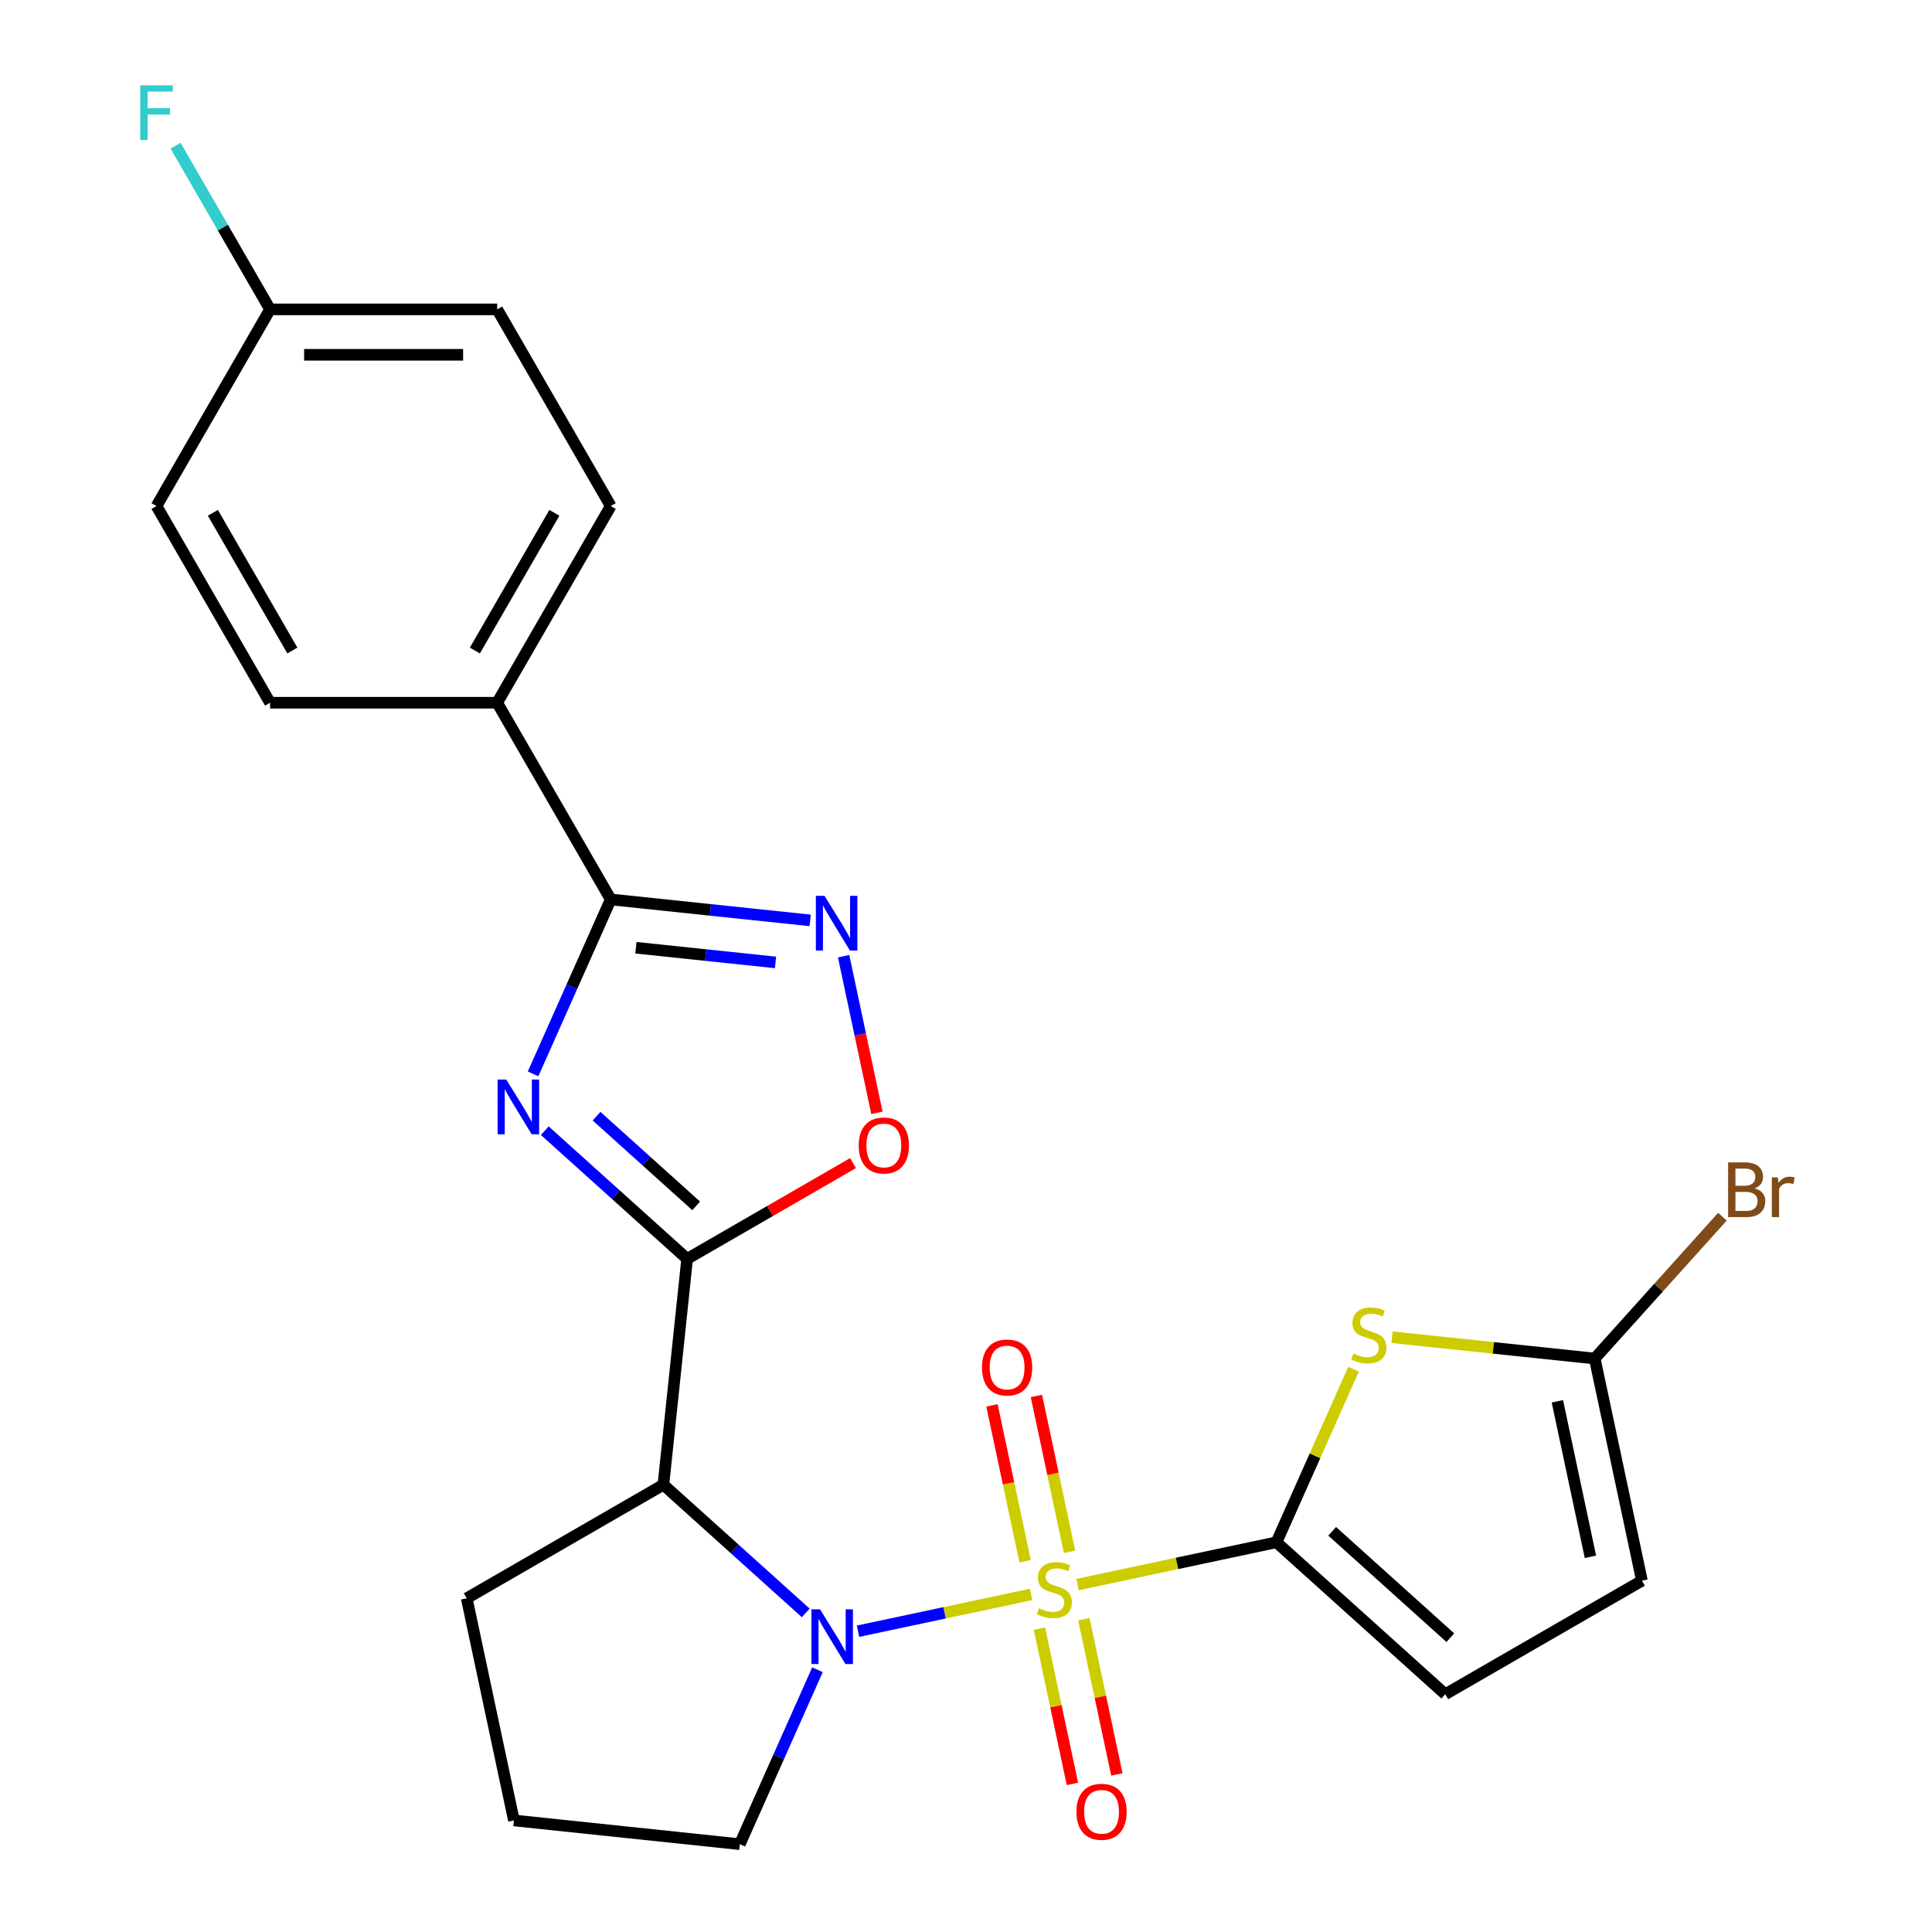 <?xml version='1.0' encoding='iso-8859-1'?>
<svg version='1.1' baseProfile='full'
              xmlns='http://www.w3.org/2000/svg'
                      xmlns:rdkit='http://www.rdkit.org/xml'
                      xmlns:xlink='http://www.w3.org/1999/xlink'
                  xml:space='preserve'
width='1000px' height='1000px' viewBox='0 0 1000 1000'>
<!-- END OF HEADER -->
<rect style='opacity:1.0;fill:#FFFFFF;stroke:none' width='1000' height='1000' x='0' y='0'> </rect>
<path class='bond-0' d='M 533.699,825.27 L 488.903,834.791' style='fill:none;fill-rule:evenodd;stroke:#CCCC00;stroke-width:6px;stroke-linecap:butt;stroke-linejoin:miter;stroke-opacity:1' />
<path class='bond-0' d='M 488.903,834.791 L 444.106,844.313' style='fill:none;fill-rule:evenodd;stroke:#0000FF;stroke-width:6px;stroke-linecap:butt;stroke-linejoin:miter;stroke-opacity:1' />
<path class='bond-1' d='M 557.737,820.16 L 609.22,809.217' style='fill:none;fill-rule:evenodd;stroke:#CCCC00;stroke-width:6px;stroke-linecap:butt;stroke-linejoin:miter;stroke-opacity:1' />
<path class='bond-1' d='M 609.22,809.217 L 660.702,798.274' style='fill:none;fill-rule:evenodd;stroke:#000000;stroke-width:6px;stroke-linecap:butt;stroke-linejoin:miter;stroke-opacity:1' />
<path class='bond-11' d='M 553.591,803.212 L 545.018,762.881' style='fill:none;fill-rule:evenodd;stroke:#CCCC00;stroke-width:6px;stroke-linecap:butt;stroke-linejoin:miter;stroke-opacity:1' />
<path class='bond-11' d='M 545.018,762.881 L 536.445,722.55' style='fill:none;fill-rule:evenodd;stroke:#FF0000;stroke-width:6px;stroke-linecap:butt;stroke-linejoin:miter;stroke-opacity:1' />
<path class='bond-11' d='M 530.594,808.1 L 522.021,767.769' style='fill:none;fill-rule:evenodd;stroke:#CCCC00;stroke-width:6px;stroke-linecap:butt;stroke-linejoin:miter;stroke-opacity:1' />
<path class='bond-11' d='M 522.021,767.769 L 513.448,727.438' style='fill:none;fill-rule:evenodd;stroke:#FF0000;stroke-width:6px;stroke-linecap:butt;stroke-linejoin:miter;stroke-opacity:1' />
<path class='bond-12' d='M 538.007,842.978 L 546.548,883.159' style='fill:none;fill-rule:evenodd;stroke:#CCCC00;stroke-width:6px;stroke-linecap:butt;stroke-linejoin:miter;stroke-opacity:1' />
<path class='bond-12' d='M 546.548,883.159 L 555.089,923.34' style='fill:none;fill-rule:evenodd;stroke:#FF0000;stroke-width:6px;stroke-linecap:butt;stroke-linejoin:miter;stroke-opacity:1' />
<path class='bond-12' d='M 561.004,838.09 L 569.545,878.271' style='fill:none;fill-rule:evenodd;stroke:#CCCC00;stroke-width:6px;stroke-linecap:butt;stroke-linejoin:miter;stroke-opacity:1' />
<path class='bond-12' d='M 569.545,878.271 L 578.086,918.452' style='fill:none;fill-rule:evenodd;stroke:#FF0000;stroke-width:6px;stroke-linecap:butt;stroke-linejoin:miter;stroke-opacity:1' />
<path class='bond-4' d='M 417.055,834.839 L 380.215,801.668' style='fill:none;fill-rule:evenodd;stroke:#0000FF;stroke-width:6px;stroke-linecap:butt;stroke-linejoin:miter;stroke-opacity:1' />
<path class='bond-4' d='M 380.215,801.668 L 343.375,768.497' style='fill:none;fill-rule:evenodd;stroke:#000000;stroke-width:6px;stroke-linecap:butt;stroke-linejoin:miter;stroke-opacity:1' />
<path class='bond-17' d='M 423.121,864.254 L 403.021,909.4' style='fill:none;fill-rule:evenodd;stroke:#0000FF;stroke-width:6px;stroke-linecap:butt;stroke-linejoin:miter;stroke-opacity:1' />
<path class='bond-17' d='M 403.021,909.4 L 382.921,954.545' style='fill:none;fill-rule:evenodd;stroke:#000000;stroke-width:6px;stroke-linecap:butt;stroke-linejoin:miter;stroke-opacity:1' />
<path class='bond-6' d='M 660.702,798.274 L 680.642,753.489' style='fill:none;fill-rule:evenodd;stroke:#000000;stroke-width:6px;stroke-linecap:butt;stroke-linejoin:miter;stroke-opacity:1' />
<path class='bond-6' d='M 680.642,753.489 L 700.582,708.703' style='fill:none;fill-rule:evenodd;stroke:#CCCC00;stroke-width:6px;stroke-linecap:butt;stroke-linejoin:miter;stroke-opacity:1' />
<path class='bond-10' d='M 660.702,798.274 L 748.061,876.933' style='fill:none;fill-rule:evenodd;stroke:#000000;stroke-width:6px;stroke-linecap:butt;stroke-linejoin:miter;stroke-opacity:1' />
<path class='bond-10' d='M 689.538,792.601 L 750.689,847.662' style='fill:none;fill-rule:evenodd;stroke:#000000;stroke-width:6px;stroke-linecap:butt;stroke-linejoin:miter;stroke-opacity:1' />
<path class='bond-2' d='M 355.663,651.588 L 343.375,768.497' style='fill:none;fill-rule:evenodd;stroke:#000000;stroke-width:6px;stroke-linecap:butt;stroke-linejoin:miter;stroke-opacity:1' />
<path class='bond-3' d='M 355.663,651.588 L 318.823,618.417' style='fill:none;fill-rule:evenodd;stroke:#000000;stroke-width:6px;stroke-linecap:butt;stroke-linejoin:miter;stroke-opacity:1' />
<path class='bond-3' d='M 318.823,618.417 L 281.983,585.246' style='fill:none;fill-rule:evenodd;stroke:#0000FF;stroke-width:6px;stroke-linecap:butt;stroke-linejoin:miter;stroke-opacity:1' />
<path class='bond-3' d='M 360.342,624.165 L 334.554,600.946' style='fill:none;fill-rule:evenodd;stroke:#000000;stroke-width:6px;stroke-linecap:butt;stroke-linejoin:miter;stroke-opacity:1' />
<path class='bond-3' d='M 334.554,600.946 L 308.766,577.726' style='fill:none;fill-rule:evenodd;stroke:#0000FF;stroke-width:6px;stroke-linecap:butt;stroke-linejoin:miter;stroke-opacity:1' />
<path class='bond-8' d='M 355.663,651.588 L 398.595,626.801' style='fill:none;fill-rule:evenodd;stroke:#000000;stroke-width:6px;stroke-linecap:butt;stroke-linejoin:miter;stroke-opacity:1' />
<path class='bond-8' d='M 398.595,626.801 L 441.528,602.014' style='fill:none;fill-rule:evenodd;stroke:#FF0000;stroke-width:6px;stroke-linecap:butt;stroke-linejoin:miter;stroke-opacity:1' />
<path class='bond-5' d='M 275.917,555.831 L 296.017,510.686' style='fill:none;fill-rule:evenodd;stroke:#0000FF;stroke-width:6px;stroke-linecap:butt;stroke-linejoin:miter;stroke-opacity:1' />
<path class='bond-5' d='M 296.017,510.686 L 316.117,465.54' style='fill:none;fill-rule:evenodd;stroke:#000000;stroke-width:6px;stroke-linecap:butt;stroke-linejoin:miter;stroke-opacity:1' />
<path class='bond-19' d='M 343.375,768.497 L 241.571,827.274' style='fill:none;fill-rule:evenodd;stroke:#000000;stroke-width:6px;stroke-linecap:butt;stroke-linejoin:miter;stroke-opacity:1' />
<path class='bond-14' d='M 316.117,465.54 L 257.341,363.736' style='fill:none;fill-rule:evenodd;stroke:#000000;stroke-width:6px;stroke-linecap:butt;stroke-linejoin:miter;stroke-opacity:1' />
<path class='bond-27' d='M 316.117,465.54 L 367.732,470.965' style='fill:none;fill-rule:evenodd;stroke:#000000;stroke-width:6px;stroke-linecap:butt;stroke-linejoin:miter;stroke-opacity:1' />
<path class='bond-27' d='M 367.732,470.965 L 419.347,476.39' style='fill:none;fill-rule:evenodd;stroke:#0000FF;stroke-width:6px;stroke-linecap:butt;stroke-linejoin:miter;stroke-opacity:1' />
<path class='bond-27' d='M 329.144,490.549 L 365.275,494.347' style='fill:none;fill-rule:evenodd;stroke:#000000;stroke-width:6px;stroke-linecap:butt;stroke-linejoin:miter;stroke-opacity:1' />
<path class='bond-27' d='M 365.275,494.347 L 401.405,498.144' style='fill:none;fill-rule:evenodd;stroke:#0000FF;stroke-width:6px;stroke-linecap:butt;stroke-linejoin:miter;stroke-opacity:1' />
<path class='bond-9' d='M 720.534,692.148 L 772.979,697.66' style='fill:none;fill-rule:evenodd;stroke:#CCCC00;stroke-width:6px;stroke-linecap:butt;stroke-linejoin:miter;stroke-opacity:1' />
<path class='bond-9' d='M 772.979,697.66 L 825.424,703.172' style='fill:none;fill-rule:evenodd;stroke:#000000;stroke-width:6px;stroke-linecap:butt;stroke-linejoin:miter;stroke-opacity:1' />
<path class='bond-7' d='M 436.661,494.926 L 445.276,535.458' style='fill:none;fill-rule:evenodd;stroke:#0000FF;stroke-width:6px;stroke-linecap:butt;stroke-linejoin:miter;stroke-opacity:1' />
<path class='bond-7' d='M 445.276,535.458 L 453.891,575.99' style='fill:none;fill-rule:evenodd;stroke:#FF0000;stroke-width:6px;stroke-linecap:butt;stroke-linejoin:miter;stroke-opacity:1' />
<path class='bond-18' d='M 825.424,703.172 L 858.474,666.466' style='fill:none;fill-rule:evenodd;stroke:#000000;stroke-width:6px;stroke-linecap:butt;stroke-linejoin:miter;stroke-opacity:1' />
<path class='bond-18' d='M 858.474,666.466 L 891.524,629.761' style='fill:none;fill-rule:evenodd;stroke:#7F4C19;stroke-width:6px;stroke-linecap:butt;stroke-linejoin:miter;stroke-opacity:1' />
<path class='bond-25' d='M 825.424,703.172 L 849.865,818.156' style='fill:none;fill-rule:evenodd;stroke:#000000;stroke-width:6px;stroke-linecap:butt;stroke-linejoin:miter;stroke-opacity:1' />
<path class='bond-25' d='M 806.094,725.308 L 823.202,805.797' style='fill:none;fill-rule:evenodd;stroke:#000000;stroke-width:6px;stroke-linecap:butt;stroke-linejoin:miter;stroke-opacity:1' />
<path class='bond-13' d='M 748.061,876.933 L 849.865,818.156' style='fill:none;fill-rule:evenodd;stroke:#000000;stroke-width:6px;stroke-linecap:butt;stroke-linejoin:miter;stroke-opacity:1' />
<path class='bond-15' d='M 257.341,363.736 L 316.117,261.932' style='fill:none;fill-rule:evenodd;stroke:#000000;stroke-width:6px;stroke-linecap:butt;stroke-linejoin:miter;stroke-opacity:1' />
<path class='bond-15' d='M 245.796,336.71 L 286.94,265.448' style='fill:none;fill-rule:evenodd;stroke:#000000;stroke-width:6px;stroke-linecap:butt;stroke-linejoin:miter;stroke-opacity:1' />
<path class='bond-16' d='M 257.341,363.736 L 139.788,363.736' style='fill:none;fill-rule:evenodd;stroke:#000000;stroke-width:6px;stroke-linecap:butt;stroke-linejoin:miter;stroke-opacity:1' />
<path class='bond-22' d='M 316.117,261.932 L 257.341,160.129' style='fill:none;fill-rule:evenodd;stroke:#000000;stroke-width:6px;stroke-linecap:butt;stroke-linejoin:miter;stroke-opacity:1' />
<path class='bond-21' d='M 139.788,363.736 L 81.011,261.932' style='fill:none;fill-rule:evenodd;stroke:#000000;stroke-width:6px;stroke-linecap:butt;stroke-linejoin:miter;stroke-opacity:1' />
<path class='bond-21' d='M 151.332,336.71 L 110.188,265.448' style='fill:none;fill-rule:evenodd;stroke:#000000;stroke-width:6px;stroke-linecap:butt;stroke-linejoin:miter;stroke-opacity:1' />
<path class='bond-24' d='M 382.921,954.545 L 266.012,942.258' style='fill:none;fill-rule:evenodd;stroke:#000000;stroke-width:6px;stroke-linecap:butt;stroke-linejoin:miter;stroke-opacity:1' />
<path class='bond-26' d='M 241.571,827.274 L 266.012,942.258' style='fill:none;fill-rule:evenodd;stroke:#000000;stroke-width:6px;stroke-linecap:butt;stroke-linejoin:miter;stroke-opacity:1' />
<path class='bond-20' d='M 139.788,160.129 L 81.011,261.932' style='fill:none;fill-rule:evenodd;stroke:#000000;stroke-width:6px;stroke-linecap:butt;stroke-linejoin:miter;stroke-opacity:1' />
<path class='bond-23' d='M 139.788,160.129 L 115.335,117.776' style='fill:none;fill-rule:evenodd;stroke:#000000;stroke-width:6px;stroke-linecap:butt;stroke-linejoin:miter;stroke-opacity:1' />
<path class='bond-23' d='M 115.335,117.776 L 90.883,75.424' style='fill:none;fill-rule:evenodd;stroke:#33CCCC;stroke-width:6px;stroke-linecap:butt;stroke-linejoin:miter;stroke-opacity:1' />
<path class='bond-28' d='M 139.788,160.129 L 257.341,160.129' style='fill:none;fill-rule:evenodd;stroke:#000000;stroke-width:6px;stroke-linecap:butt;stroke-linejoin:miter;stroke-opacity:1' />
<path class='bond-28' d='M 157.421,183.639 L 239.708,183.639' style='fill:none;fill-rule:evenodd;stroke:#000000;stroke-width:6px;stroke-linecap:butt;stroke-linejoin:miter;stroke-opacity:1' />
<path  class='atom-0' d='M 537.718 832.435
Q 538.038 832.555, 539.358 833.115
Q 540.678 833.675, 542.118 834.035
Q 543.598 834.355, 545.038 834.355
Q 547.718 834.355, 549.278 833.075
Q 550.838 831.755, 550.838 829.475
Q 550.838 827.915, 550.038 826.955
Q 549.278 825.995, 548.078 825.475
Q 546.878 824.955, 544.878 824.355
Q 542.358 823.595, 540.838 822.875
Q 539.358 822.155, 538.278 820.635
Q 537.238 819.115, 537.238 816.555
Q 537.238 812.995, 539.638 810.795
Q 542.078 808.595, 546.878 808.595
Q 550.158 808.595, 553.878 810.155
L 552.958 813.235
Q 549.558 811.835, 546.998 811.835
Q 544.238 811.835, 542.718 812.995
Q 541.198 814.115, 541.238 816.075
Q 541.238 817.595, 541.998 818.515
Q 542.798 819.435, 543.918 819.955
Q 545.078 820.475, 546.998 821.075
Q 549.558 821.875, 551.078 822.675
Q 552.598 823.475, 553.678 825.115
Q 554.798 826.715, 554.798 829.475
Q 554.798 833.395, 552.158 835.515
Q 549.558 837.595, 545.198 837.595
Q 542.678 837.595, 540.758 837.035
Q 538.878 836.515, 536.638 835.595
L 537.718 832.435
' fill='#CCCC00'/>
<path  class='atom-1' d='M 424.474 832.996
L 433.754 847.996
Q 434.674 849.476, 436.154 852.156
Q 437.634 854.836, 437.714 854.996
L 437.714 832.996
L 441.474 832.996
L 441.474 861.316
L 437.594 861.316
L 427.634 844.916
Q 426.474 842.996, 425.234 840.796
Q 424.034 838.596, 423.674 837.916
L 423.674 861.316
L 419.994 861.316
L 419.994 832.996
L 424.474 832.996
' fill='#0000FF'/>
<path  class='atom-4' d='M 262.044 558.77
L 271.324 573.77
Q 272.244 575.25, 273.724 577.93
Q 275.204 580.61, 275.284 580.77
L 275.284 558.77
L 279.044 558.77
L 279.044 587.09
L 275.164 587.09
L 265.204 570.69
Q 264.044 568.77, 262.804 566.57
Q 261.604 564.37, 261.244 563.69
L 261.244 587.09
L 257.564 587.09
L 257.564 558.77
L 262.044 558.77
' fill='#0000FF'/>
<path  class='atom-7' d='M 700.515 700.604
Q 700.835 700.724, 702.155 701.284
Q 703.475 701.844, 704.915 702.204
Q 706.395 702.524, 707.835 702.524
Q 710.515 702.524, 712.075 701.244
Q 713.635 699.924, 713.635 697.644
Q 713.635 696.084, 712.835 695.124
Q 712.075 694.164, 710.875 693.644
Q 709.675 693.124, 707.675 692.524
Q 705.155 691.764, 703.635 691.044
Q 702.155 690.324, 701.075 688.804
Q 700.035 687.284, 700.035 684.724
Q 700.035 681.164, 702.435 678.964
Q 704.875 676.764, 709.675 676.764
Q 712.955 676.764, 716.675 678.324
L 715.755 681.404
Q 712.355 680.004, 709.795 680.004
Q 707.035 680.004, 705.515 681.164
Q 703.995 682.284, 704.035 684.244
Q 704.035 685.764, 704.795 686.684
Q 705.595 687.604, 706.715 688.124
Q 707.875 688.644, 709.795 689.244
Q 712.355 690.044, 713.875 690.844
Q 715.395 691.644, 716.475 693.284
Q 717.595 694.884, 717.595 697.644
Q 717.595 701.564, 714.955 703.684
Q 712.355 705.764, 707.995 705.764
Q 705.475 705.764, 703.555 705.204
Q 701.675 704.684, 699.435 703.764
L 700.515 700.604
' fill='#CCCC00'/>
<path  class='atom-8' d='M 426.766 463.668
L 436.046 478.668
Q 436.966 480.148, 438.446 482.828
Q 439.926 485.508, 440.006 485.668
L 440.006 463.668
L 443.766 463.668
L 443.766 491.988
L 439.886 491.988
L 429.926 475.588
Q 428.766 473.668, 427.526 471.468
Q 426.326 469.268, 425.966 468.588
L 425.966 491.988
L 422.286 491.988
L 422.286 463.668
L 426.766 463.668
' fill='#0000FF'/>
<path  class='atom-9' d='M 444.467 592.892
Q 444.467 586.092, 447.827 582.292
Q 451.187 578.492, 457.467 578.492
Q 463.747 578.492, 467.107 582.292
Q 470.467 586.092, 470.467 592.892
Q 470.467 599.772, 467.067 603.692
Q 463.667 607.572, 457.467 607.572
Q 451.227 607.572, 447.827 603.692
Q 444.467 599.812, 444.467 592.892
M 457.467 604.372
Q 461.787 604.372, 464.107 601.492
Q 466.467 598.572, 466.467 592.892
Q 466.467 587.332, 464.107 584.532
Q 461.787 581.692, 457.467 581.692
Q 453.147 581.692, 450.787 584.492
Q 448.467 587.292, 448.467 592.892
Q 448.467 598.612, 450.787 601.492
Q 453.147 604.372, 457.467 604.372
' fill='#FF0000'/>
<path  class='atom-12' d='M 508.278 707.811
Q 508.278 701.011, 511.638 697.211
Q 514.998 693.411, 521.278 693.411
Q 527.558 693.411, 530.918 697.211
Q 534.278 701.011, 534.278 707.811
Q 534.278 714.691, 530.878 718.611
Q 527.478 722.491, 521.278 722.491
Q 515.038 722.491, 511.638 718.611
Q 508.278 714.731, 508.278 707.811
M 521.278 719.291
Q 525.598 719.291, 527.918 716.411
Q 530.278 713.491, 530.278 707.811
Q 530.278 702.251, 527.918 699.451
Q 525.598 696.611, 521.278 696.611
Q 516.958 696.611, 514.598 699.411
Q 512.278 702.211, 512.278 707.811
Q 512.278 713.531, 514.598 716.411
Q 516.958 719.291, 521.278 719.291
' fill='#FF0000'/>
<path  class='atom-13' d='M 557.159 937.779
Q 557.159 930.979, 560.519 927.179
Q 563.879 923.379, 570.159 923.379
Q 576.439 923.379, 579.799 927.179
Q 583.159 930.979, 583.159 937.779
Q 583.159 944.659, 579.759 948.579
Q 576.359 952.459, 570.159 952.459
Q 563.919 952.459, 560.519 948.579
Q 557.159 944.699, 557.159 937.779
M 570.159 949.259
Q 574.479 949.259, 576.799 946.379
Q 579.159 943.459, 579.159 937.779
Q 579.159 932.219, 576.799 929.419
Q 574.479 926.579, 570.159 926.579
Q 565.839 926.579, 563.479 929.379
Q 561.159 932.179, 561.159 937.779
Q 561.159 943.499, 563.479 946.379
Q 565.839 949.259, 570.159 949.259
' fill='#FF0000'/>
<path  class='atom-19' d='M 908.223 615.093
Q 910.943 615.853, 912.303 617.533
Q 913.703 619.173, 913.703 621.613
Q 913.703 625.533, 911.183 627.773
Q 908.703 629.973, 903.983 629.973
L 894.463 629.973
L 894.463 601.653
L 902.823 601.653
Q 907.663 601.653, 910.103 603.613
Q 912.543 605.573, 912.543 609.173
Q 912.543 613.453, 908.223 615.093
M 898.263 604.853
L 898.263 613.733
L 902.823 613.733
Q 905.623 613.733, 907.063 612.613
Q 908.543 611.453, 908.543 609.173
Q 908.543 604.853, 902.823 604.853
L 898.263 604.853
M 903.983 626.773
Q 906.743 626.773, 908.223 625.453
Q 909.703 624.133, 909.703 621.613
Q 909.703 619.293, 908.063 618.133
Q 906.463 616.933, 903.383 616.933
L 898.263 616.933
L 898.263 626.773
L 903.983 626.773
' fill='#7F4C19'/>
<path  class='atom-19' d='M 920.143 609.413
L 920.583 612.253
Q 922.743 609.053, 926.263 609.053
Q 927.383 609.053, 928.903 609.453
L 928.303 612.813
Q 926.583 612.413, 925.623 612.413
Q 923.943 612.413, 922.823 613.093
Q 921.743 613.733, 920.863 615.293
L 920.863 629.973
L 917.103 629.973
L 917.103 609.413
L 920.143 609.413
' fill='#7F4C19'/>
<path  class='atom-24' d='M 72.591 44.165
L 89.431 44.165
L 89.431 47.405
L 76.391 47.405
L 76.391 56.005
L 87.991 56.005
L 87.991 59.285
L 76.391 59.285
L 76.391 72.485
L 72.591 72.485
L 72.591 44.165
' fill='#33CCCC'/>
</svg>
